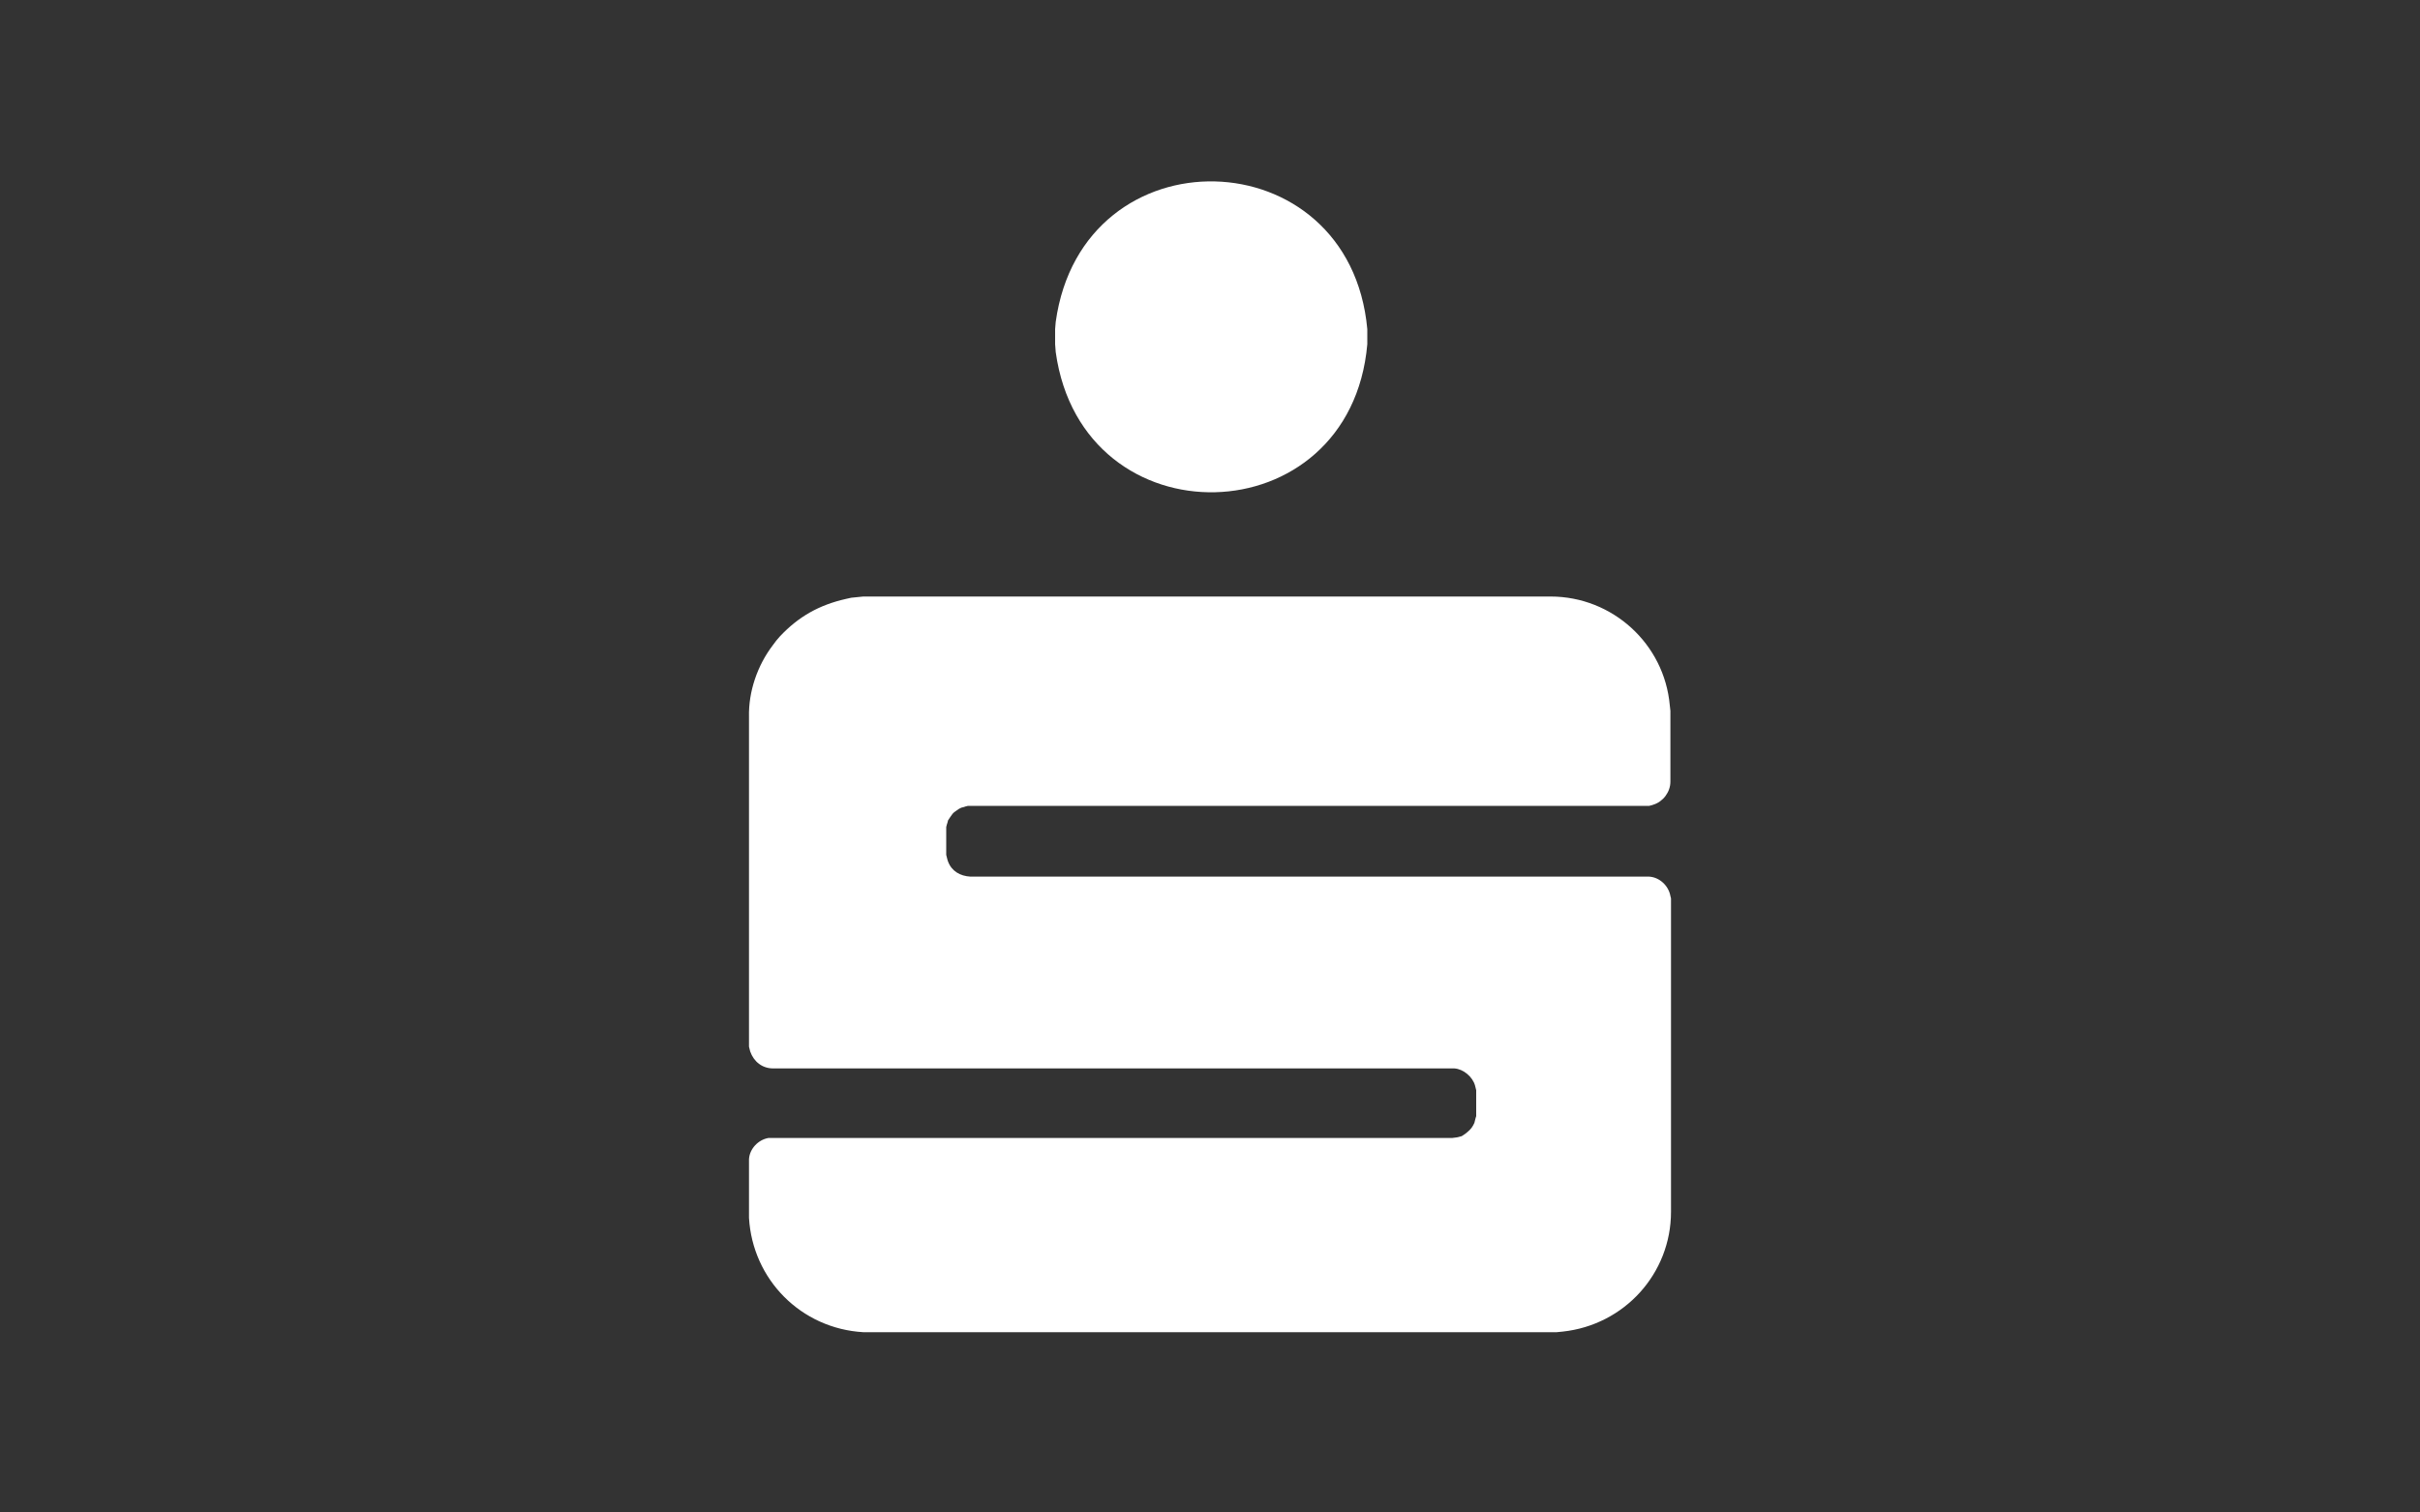 <?xml version="1.0" encoding="utf-8"?>
<!-- Generator: Adobe Illustrator 24.1.2, SVG Export Plug-In . SVG Version: 6.00 Build 0)  -->
<svg version="1.1" xmlns="http://www.w3.org/2000/svg" xmlns:xlink="http://www.w3.org/1999/xlink" x="0px" y="0px" width="400px"
	 height="250px" viewBox="0 0 400 250" style="enable-background:new 0 0 400 250;" xml:space="preserve">
<rect x="0" y="0" width="400" height="250" fill="#333333" stroke="none"/>
<style type="text/css">
	.st0{display:none;}
	.st1{display:inline;stroke:#FFFFFF;stroke-miterlimit:10;}
	.st2{fill-rule:evenodd;clip-rule:evenodd;fill:#FFFFFF;}
</style>
<g id="Ebene_1">
</g>
<g id="Ebene_2" class="st0">
	<rect class="st1" width="400" height="250"/>
</g>
<g id="Ebene_3">
	<g>
		<path class="st2" d="M156.4,136.9l0,4v0.4l0.1,0.4l0.1,0.4l0.1,0.3c0.6,1.6,2,2.4,3.7,2.5h111.8l0.4,0c1.7,0.1,3.2,1.5,3.5,3.2
			l0.1,0.4v0.4l0,51.4c0,10.2-7.7,18.7-17.9,19.8l-1,0.1H142.7c-10.3-0.6-18.3-8.7-18.9-18.9v-9.7c0.1-1.7,1.5-3.2,3.2-3.5l0.4,0
			l0.4,0H240l0.8-0.1l0.4-0.1l0.4-0.1l0.3-0.2l0.3-0.2c0.5-0.4,1-0.8,1.3-1.4l0.2-0.4l0.1-0.4l0.1-0.4l0.1-0.3v-4.3l-0.1-0.4
			l-0.1-0.4c-0.4-1.4-1.9-2.7-3.4-2.8l-0.4,0H127.8c-1.8,0-3.2-1.1-3.8-2.8l-0.1-0.4l-0.1-0.4v-54.5c-0.1-4.2,1.4-8.5,3.9-11.8
			l0.6-0.8l0.6-0.7c3.1-3.3,6.5-5.2,10.9-6.2l0.9-0.2l2-0.2h113.6c10.2,0,18.8,7.8,19.7,18l0.1,0.9l0,1l0,10.7
			c0,1.7-1.2,3.3-2.8,3.8l-0.3,0.1l-0.4,0.1H160.4l-0.4,0l-0.4,0.1l-0.3,0.1l-0.4,0.1l-0.4,0.2c-0.8,0.6-0.8,0.4-1.4,1.3l-0.2,0.3
			l-0.2,0.3l-0.1,0.4l-0.1,0.3l-0.1,0.4L156.4,136.9"/>
		<path class="st2" d="M174.4,55.7l0-1.3l0.1-1.2c4.4-31.7,48.6-30.6,51.5,1.2l0,1.3l0,1.2c-2.8,31.9-47.1,32.9-51.5,1.3l-0.1-1.3
			L174.4,55.7"/>
	</g>
</g>
</svg>
